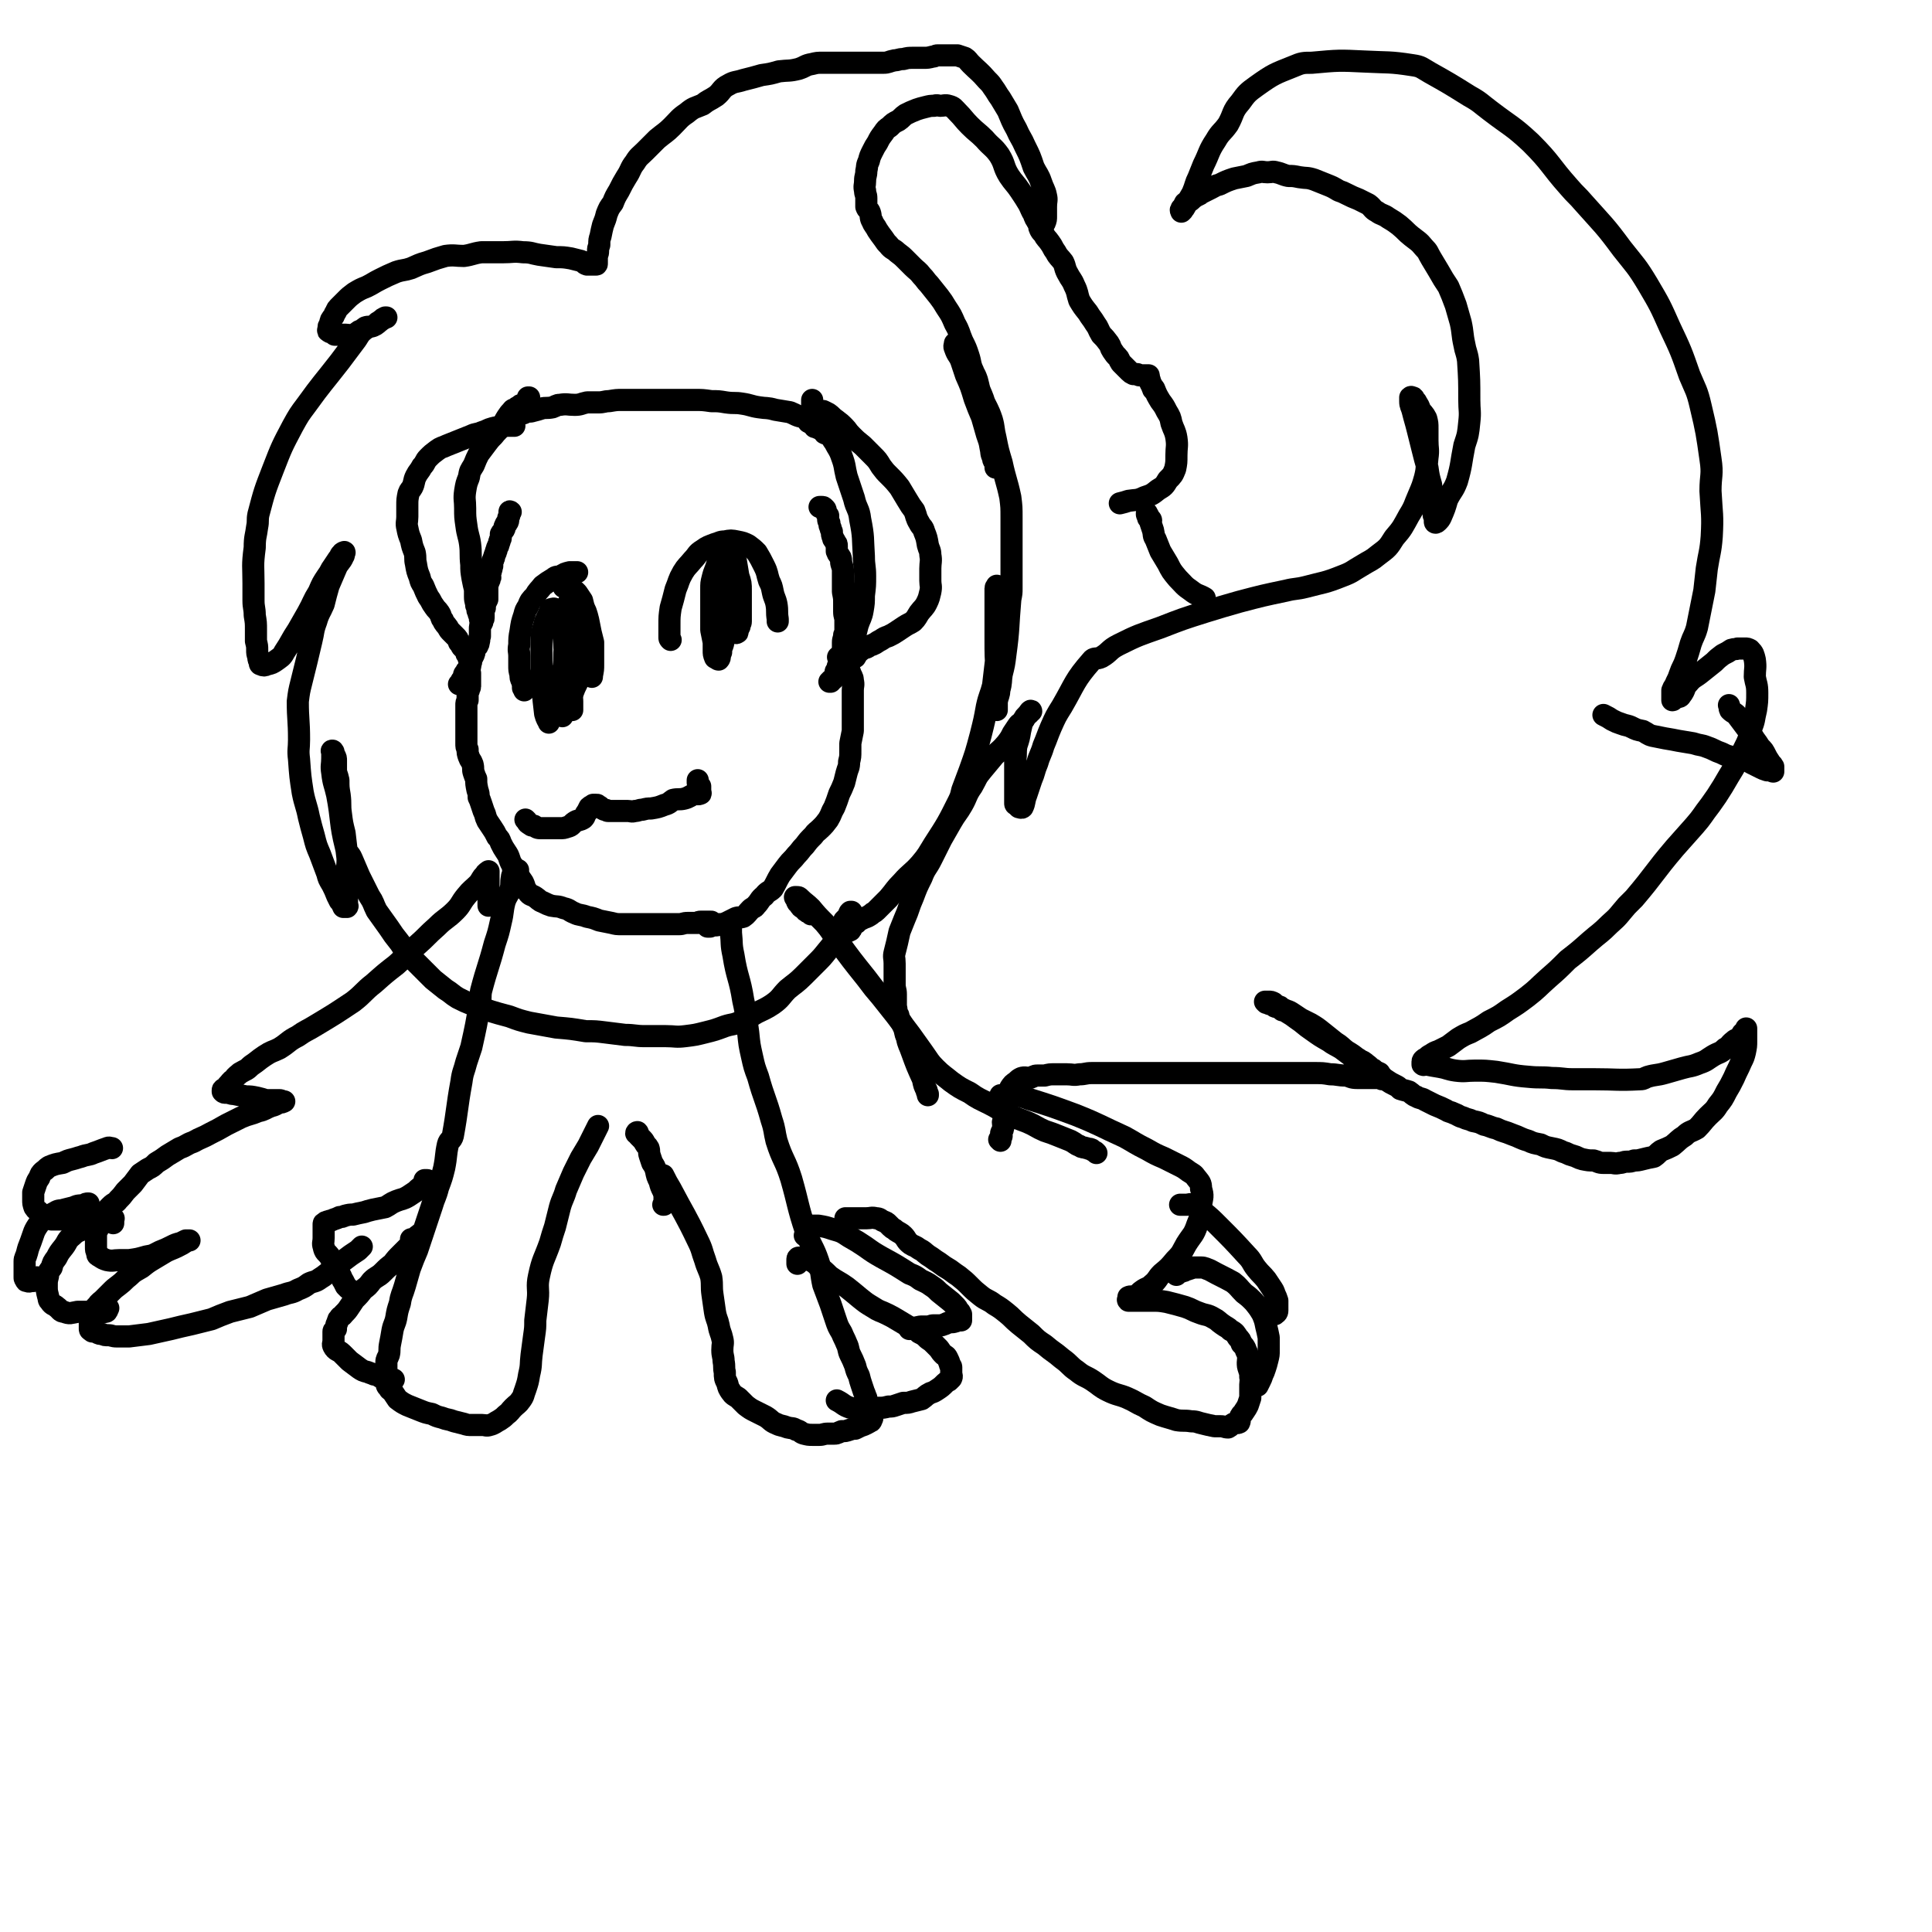 <svg viewBox='0 0 1570 1570' version='1.1' xmlns='http://www.w3.org/2000/svg' xmlns:xlink='http://www.w3.org/1999/xlink'><g fill='none' stroke='#000000' stroke-width='18' stroke-linecap='round' stroke-linejoin='round'><path d='M674,345c0,0 0,0 0,0 0,0 0,-1 -1,-1 -1,-1 0,-1 -1,-1 -2,-1 -3,-1 -5,-1 -3,0 -3,-1 -5,-1 -5,-1 -5,-1 -9,-2 -6,-1 -6,-2 -11,-4 -6,-1 -6,-1 -12,-2 -7,-2 -7,-1 -13,-2 -7,-1 -7,-2 -14,-3 -6,-1 -6,0 -13,-1 -6,-1 -6,-1 -12,-1 -7,-1 -7,-1 -14,-1 -6,0 -6,0 -13,0 -7,0 -7,0 -14,0 -6,0 -6,0 -13,0 -5,0 -5,0 -9,0 -5,0 -5,0 -9,0 -5,0 -5,0 -11,1 -4,0 -4,1 -9,1 -5,0 -5,0 -9,0 -5,1 -5,2 -10,2 -6,0 -6,-1 -12,0 -3,0 -3,1 -6,2 -5,1 -5,0 -9,1 -3,1 -3,1 -7,2 -3,1 -3,0 -6,1 -1,0 -1,1 -2,1 '/><path d='M576,753c0,0 0,0 0,0 0,0 0,0 -1,0 0,0 0,0 0,0 0,0 0,0 0,0 1,0 1,0 2,0 0,0 0,-1 1,-1 1,0 1,0 3,0 2,0 2,0 4,-1 2,0 2,0 5,-1 2,-1 2,-1 4,-2 2,-1 2,-1 4,-2 3,-1 3,0 6,-1 3,-2 3,-3 6,-6 2,-2 3,-1 4,-3 4,-4 3,-5 7,-8 3,-4 4,-3 7,-6 3,-5 3,-6 6,-11 3,-4 3,-4 6,-8 3,-4 4,-4 7,-8 4,-4 3,-4 7,-8 3,-4 3,-4 7,-8 2,-3 3,-3 6,-6 3,-3 3,-3 6,-7 3,-5 2,-5 5,-10 2,-5 2,-5 4,-11 2,-4 2,-4 4,-9 1,-4 1,-4 2,-8 1,-4 2,-4 2,-9 1,-4 1,-4 1,-9 0,-3 0,-3 0,-6 1,-5 1,-5 2,-10 0,-4 0,-4 0,-9 0,-4 0,-4 0,-8 0,-5 0,-5 0,-9 0,-3 0,-3 0,-7 0,-4 1,-4 0,-8 0,-3 -1,-3 -2,-6 -1,-3 -1,-3 -2,-5 -1,-2 0,-3 -1,-4 -2,-2 -2,-2 -4,-3 -1,-1 -1,-1 -3,-1 '/><path d='M578,749c0,0 0,0 0,0 0,0 0,0 -1,0 0,0 0,0 -1,0 -1,0 -1,0 -1,0 -2,0 -2,0 -3,0 -1,0 -1,0 -2,0 -2,0 -2,0 -3,1 -2,0 -2,0 -4,0 -2,0 -2,0 -4,0 -4,0 -4,1 -7,1 -4,0 -4,0 -7,0 -5,0 -5,0 -10,0 -5,0 -5,0 -10,0 -5,0 -5,0 -11,0 -4,0 -4,0 -9,0 -4,0 -4,0 -8,-1 -5,-1 -5,-1 -10,-2 -5,-2 -5,-2 -10,-3 -5,-2 -6,-1 -10,-3 -5,-2 -4,-3 -9,-4 -5,-2 -5,-1 -10,-2 -3,-1 -3,-1 -7,-3 -3,-1 -3,-2 -6,-4 -3,-2 -4,-1 -6,-4 -3,-3 -2,-4 -4,-8 -2,-3 -2,-3 -5,-7 -1,-3 -2,-3 -3,-6 -2,-3 -2,-3 -3,-6 -1,-3 -1,-3 -3,-6 -2,-3 -2,-3 -4,-7 -1,-3 -1,-3 -3,-5 -2,-4 -2,-4 -4,-7 -2,-3 -2,-3 -4,-6 -2,-4 -1,-4 -3,-8 -1,-3 -1,-3 -2,-6 -1,-3 -1,-3 -2,-5 0,-3 0,-3 -1,-6 -1,-5 -1,-5 -1,-9 -1,-2 -1,-2 -2,-5 -1,-3 0,-3 -1,-7 -1,-3 -2,-3 -3,-6 -1,-3 -1,-3 -1,-6 -1,-2 -1,-2 -1,-5 0,-3 0,-3 0,-6 0,-1 0,-1 0,-3 0,-2 0,-2 0,-3 0,-2 0,-2 0,-4 0,-2 0,-2 0,-4 0,-1 0,-1 0,-3 0,-2 0,-2 0,-4 0,-2 0,-2 0,-4 0,-2 0,-2 1,-4 0,-2 0,-2 0,-3 0,-3 0,-3 1,-5 0,-2 1,-2 1,-3 0,-2 0,-2 0,-3 0,-2 0,-1 0,-3 0,-1 0,-1 0,-3 0,-1 0,-1 0,-2 0,0 0,0 0,0 0,0 0,0 -1,0 '/><path d='M373,556c0,0 0,0 0,0 1,0 1,0 2,-1 0,0 0,-1 0,-1 0,-1 0,-1 0,-1 1,-1 1,0 1,-1 1,-1 0,-1 1,-2 0,-2 0,-2 1,-3 1,-2 1,-2 2,-3 1,-2 1,-2 2,-4 1,-2 1,-2 1,-4 1,-2 1,-2 2,-4 1,-2 0,-2 1,-4 1,-2 1,-2 2,-3 1,-2 1,-2 1,-3 1,-3 0,-3 1,-5 0,-2 0,-2 0,-3 0,-2 0,-2 0,-3 0,-2 0,-2 1,-4 1,-1 1,-1 1,-3 1,-1 1,-1 1,-3 0,-2 0,-2 0,-3 0,-2 0,-2 1,-4 0,-2 0,-2 0,-3 1,-2 1,-2 2,-4 0,-3 0,-3 0,-5 0,-2 0,-2 0,-4 0,-2 0,-2 1,-5 0,-1 1,-1 1,-3 1,-1 0,-1 0,-2 0,-3 1,-2 1,-5 1,-1 0,-1 1,-3 0,-1 0,-2 0,-3 0,-2 1,-1 1,-3 1,-1 0,-1 1,-3 0,-1 1,-1 1,-3 1,-1 0,-1 1,-3 0,-1 1,-1 1,-2 1,-2 0,-2 1,-3 0,-2 1,-2 1,-3 0,-2 0,-2 0,-3 1,-2 1,-1 2,-3 1,-1 1,-1 1,-3 1,-1 0,-1 1,-2 0,-1 1,0 1,-1 1,-1 1,-2 1,-3 0,0 0,0 0,-1 0,-1 1,-1 1,-3 0,0 0,0 0,-1 0,-1 0,-1 0,-1 0,-1 1,0 1,0 0,0 0,0 0,0 0,0 0,0 0,0 '/><path d='M674,554c0,0 0,0 0,0 1,0 1,0 1,0 0,0 0,-1 0,-1 1,-1 1,-1 2,-1 1,-1 1,-1 1,-1 1,-1 1,-1 1,-2 0,-1 0,-2 0,-3 0,-1 1,0 2,-2 0,-1 -1,-1 0,-3 1,-2 2,-2 3,-4 0,-2 0,-2 0,-4 0,-3 1,-3 1,-6 0,-2 0,-2 0,-5 0,-3 1,-3 1,-6 1,-2 1,-2 1,-5 0,-3 0,-3 0,-7 0,-3 -1,-3 -1,-7 0,-3 0,-3 0,-7 0,-4 0,-4 -1,-9 0,-4 0,-4 0,-8 0,-4 0,-4 0,-8 0,-3 0,-3 -1,-6 -1,-3 0,-3 -1,-6 -1,-2 -2,-2 -3,-5 0,-2 0,-2 0,-4 0,-2 0,-2 -1,-3 -1,-3 -2,-2 -2,-4 -1,-2 -1,-3 -1,-5 0,-1 -1,-1 -1,-3 -1,-2 -1,-2 -1,-4 -1,-2 -1,-2 -1,-3 0,-1 0,-1 0,-3 -1,-1 -1,-1 -2,-3 0,0 0,0 0,-1 0,-1 0,-1 -1,-2 -1,-1 -1,-1 -2,-1 -1,0 -1,0 -1,0 -1,0 -1,0 -1,0 '/><path d='M657,343c0,0 0,0 0,0 1,0 1,0 1,0 1,0 0,1 1,1 1,1 2,1 3,2 0,0 0,1 0,1 0,0 1,0 1,0 1,0 1,1 2,1 1,1 1,0 3,1 1,1 1,2 2,3 2,1 3,1 4,2 3,2 2,3 4,5 3,6 4,6 6,12 3,8 2,8 4,16 3,9 3,9 6,18 2,9 4,8 5,17 3,15 2,15 3,30 0,8 1,8 1,16 0,8 0,8 -1,16 0,6 0,6 -1,12 -1,6 -2,6 -4,12 -1,4 -1,4 -2,8 -1,4 -1,4 -3,7 -1,2 -1,2 -2,4 -1,1 0,1 -1,3 -1,0 -1,0 -2,0 0,0 0,0 0,0 '/><path d='M430,323c0,0 0,0 0,0 0,0 -1,0 -1,0 0,0 0,1 0,1 0,1 0,1 0,2 0,1 0,1 0,1 0,1 0,0 -1,0 0,0 0,0 0,0 -1,1 -1,1 -2,1 -1,1 -1,1 -2,1 -1,0 -1,0 -2,1 -2,1 -2,1 -3,2 -1,1 -2,0 -3,2 -2,2 -2,2 -4,5 -2,3 -2,4 -4,7 -3,4 -4,4 -7,8 -3,3 -3,3 -6,7 -3,4 -3,4 -6,8 -2,4 -2,4 -4,9 -3,5 -3,4 -4,10 -2,5 -2,5 -3,11 -1,7 0,7 0,14 0,7 0,7 1,14 1,8 2,8 3,15 1,8 0,8 1,17 0,5 0,5 1,11 1,5 1,5 2,9 0,3 0,3 0,6 0,4 1,4 1,7 1,2 1,2 1,4 0,1 1,1 1,3 1,1 1,1 1,2 0,1 0,2 0,2 0,1 1,0 1,0 0,0 0,0 0,0 '/><path d='M684,751c0,0 0,0 0,0 1,0 1,0 1,0 1,0 1,0 3,0 1,0 1,0 3,0 1,0 1,-1 3,-1 2,-1 2,-1 4,-2 2,-1 2,-1 4,-2 3,-1 3,-1 6,-3 2,-2 2,-1 4,-3 5,-5 5,-5 10,-10 6,-7 5,-7 11,-13 7,-8 8,-7 15,-15 6,-7 6,-8 11,-16 11,-17 11,-17 20,-35 2,-4 2,-5 3,-9 3,-8 3,-8 6,-16 5,-14 5,-14 9,-29 3,-12 3,-12 5,-23 2,-9 3,-9 5,-17 1,-8 1,-8 2,-17 1,-8 1,-8 1,-16 1,-7 0,-7 0,-15 0,-6 0,-6 0,-13 0,-4 0,-4 0,-8 0,-3 0,-3 0,-7 0,-2 0,-2 0,-4 0,0 0,0 0,-1 0,0 0,0 0,0 0,1 -1,1 -1,2 0,5 0,5 0,10 0,7 0,7 0,15 0,8 0,8 0,16 0,14 0,14 1,28 0,5 0,5 0,11 0,5 0,5 0,10 0,2 0,2 0,5 0,1 0,1 0,3 0,0 0,0 0,1 0,0 0,0 0,0 0,-4 -1,-4 0,-7 1,-5 2,-5 2,-9 2,-7 1,-7 2,-13 2,-8 2,-8 3,-16 3,-22 2,-22 4,-45 1,-5 1,-5 1,-9 0,-18 0,-18 0,-35 0,-11 0,-11 0,-22 0,-9 0,-9 -1,-17 -3,-14 -4,-14 -7,-28 -3,-10 -3,-10 -5,-20 -2,-8 -1,-8 -3,-15 -3,-9 -4,-9 -8,-18 -3,-7 -2,-7 -4,-14 -2,-6 -3,-6 -6,-11 -2,-4 -2,-4 -4,-8 -2,-3 -2,-3 -3,-6 -2,-2 -1,-3 -2,-5 -1,0 -1,1 -2,0 -1,0 -1,0 -1,0 0,2 -1,2 0,4 2,6 3,5 5,10 2,6 2,6 4,12 4,9 4,9 7,19 3,8 3,8 6,15 2,7 2,7 4,14 2,6 2,5 3,11 1,4 0,4 2,8 0,3 1,2 2,5 0,1 0,2 0,3 0,0 1,0 1,-1 0,-2 0,-2 0,-4 0,-2 0,-2 -1,-5 0,-3 0,-3 -1,-7 -1,-4 -1,-4 -2,-9 -1,-5 -1,-5 -2,-10 -1,-7 -1,-7 -3,-13 -2,-7 -2,-7 -5,-14 -2,-8 -3,-7 -5,-15 -3,-6 -2,-7 -4,-13 -2,-6 -2,-6 -5,-12 -3,-7 -2,-7 -6,-14 -3,-7 -3,-7 -7,-13 -3,-5 -3,-5 -6,-9 -4,-5 -4,-5 -8,-10 -3,-3 -3,-4 -6,-7 -3,-4 -4,-4 -7,-7 -3,-3 -3,-3 -6,-6 -3,-3 -3,-3 -7,-6 -3,-3 -4,-2 -7,-6 -2,-2 -2,-2 -4,-5 -3,-4 -3,-4 -5,-7 -2,-4 -3,-4 -4,-7 -2,-3 -1,-4 -2,-7 -1,-3 -2,-2 -3,-5 0,-4 0,-4 0,-7 0,-3 -1,-3 -1,-6 -1,-4 0,-4 0,-8 0,-4 1,-4 1,-8 1,-4 0,-4 2,-8 1,-4 1,-4 3,-8 2,-4 2,-4 4,-7 2,-4 2,-4 5,-8 2,-3 2,-3 5,-5 3,-3 3,-3 7,-5 3,-2 3,-3 6,-5 4,-2 4,-2 9,-4 3,-1 3,-1 7,-2 4,-1 4,-1 7,-1 3,-1 3,0 5,0 3,0 4,-1 7,0 4,1 4,2 7,5 5,5 5,6 10,11 6,6 6,5 12,11 6,7 7,6 12,13 5,8 3,9 8,17 4,6 5,6 9,12 4,6 4,6 7,11 2,4 2,5 4,8 1,3 1,4 4,6 1,1 1,1 2,1 2,0 3,1 3,0 1,-2 1,-3 1,-5 0,-4 0,-4 0,-8 0,-5 1,-5 0,-9 -1,-5 -2,-5 -4,-11 -2,-6 -3,-6 -6,-12 -3,-9 -3,-9 -7,-17 -3,-7 -4,-7 -7,-14 -4,-7 -4,-8 -7,-15 -3,-5 -3,-5 -6,-10 -3,-4 -3,-5 -6,-9 -2,-3 -2,-3 -5,-6 -6,-7 -7,-7 -13,-13 -3,-3 -2,-3 -5,-5 -3,-1 -3,-1 -6,-2 -3,0 -3,0 -6,0 -2,0 -2,0 -5,0 -2,0 -2,0 -5,0 -2,0 -2,1 -4,1 -4,1 -4,1 -8,1 -4,0 -4,0 -8,0 -4,0 -4,0 -8,1 -4,0 -4,1 -7,1 -5,1 -5,2 -9,2 -6,0 -6,0 -12,0 -6,0 -6,0 -12,0 -6,0 -6,0 -12,0 -6,0 -6,0 -13,0 -5,0 -5,0 -9,1 -6,1 -5,2 -11,4 -8,2 -8,1 -16,2 -7,2 -7,2 -14,3 -7,2 -7,2 -15,4 -6,2 -7,1 -12,4 -6,3 -5,5 -10,9 -6,4 -6,3 -11,7 -7,3 -7,2 -13,7 -6,4 -6,5 -12,11 -5,5 -6,5 -12,10 -5,5 -5,5 -10,10 -4,4 -5,4 -8,9 -4,5 -3,6 -7,12 -3,5 -3,5 -6,11 -3,5 -3,5 -5,10 -3,4 -3,4 -5,9 -1,4 -1,4 -3,9 -1,4 -1,4 -2,9 -1,3 -1,3 -1,7 -1,3 -1,3 -1,5 0,3 -1,3 -1,5 0,2 0,2 0,4 0,0 0,0 0,1 0,0 0,0 0,0 0,1 0,1 -1,1 0,0 -1,0 -1,0 -1,0 -1,0 -2,0 -2,0 -2,0 -4,0 -3,-1 -2,-2 -5,-3 -4,-1 -4,-1 -8,-2 -6,-1 -6,-1 -12,-1 -7,-1 -7,-1 -14,-2 -6,-1 -6,-2 -13,-2 -8,-1 -8,0 -17,0 -8,0 -8,0 -17,0 -7,1 -7,2 -14,3 -7,0 -8,-1 -15,0 -7,2 -7,2 -15,5 -7,2 -6,2 -13,5 -6,2 -6,1 -12,3 -7,3 -7,3 -13,6 -6,3 -5,3 -11,6 -5,2 -5,2 -10,5 -4,3 -4,3 -7,6 -3,3 -3,3 -6,6 -2,2 -1,2 -3,5 -1,3 -2,3 -3,5 -1,2 0,2 -1,4 -1,1 -1,1 -1,3 0,1 -1,2 0,2 1,1 1,1 2,1 2,1 2,1 3,2 2,0 2,0 4,0 2,0 3,0 5,0 3,0 3,1 6,0 3,-1 2,-1 5,-3 3,-1 2,-1 5,-3 3,-1 3,0 6,-1 2,-1 2,-1 4,-3 2,-1 2,-1 3,-2 1,-1 1,-1 3,-2 0,0 1,0 1,0 -1,0 -2,1 -4,2 -3,2 -2,2 -5,4 -4,2 -5,1 -9,4 -5,4 -4,5 -8,10 -6,8 -6,8 -12,16 -14,18 -14,17 -27,35 -6,8 -6,8 -11,17 -9,17 -9,17 -16,35 -7,18 -7,18 -12,37 -1,5 0,5 -1,10 -1,8 -2,8 -2,17 -2,15 -1,15 -1,29 0,7 0,7 0,14 0,6 1,6 1,12 1,6 1,6 1,12 0,4 0,4 0,9 1,4 1,4 1,7 0,3 0,3 1,6 0,2 0,2 1,3 0,2 0,3 1,3 2,1 3,1 5,0 4,-1 4,-1 7,-3 4,-3 5,-3 7,-7 6,-9 5,-9 11,-18 4,-7 4,-7 8,-14 5,-9 4,-9 9,-17 3,-7 3,-7 7,-13 3,-4 2,-4 5,-8 2,-3 2,-3 4,-6 2,-2 1,-3 3,-4 0,-1 1,-1 1,-1 0,0 0,0 1,0 0,-1 -1,0 -1,0 0,1 1,2 0,3 -2,5 -4,5 -6,10 -3,7 -3,7 -6,14 -2,7 -2,7 -4,15 -3,7 -4,7 -6,14 -3,8 -2,8 -4,16 -4,17 -4,17 -8,33 -2,8 -2,8 -3,16 0,15 1,15 1,31 0,8 -1,8 0,16 1,14 1,14 3,27 2,10 3,10 5,20 2,8 2,8 4,15 2,8 2,8 5,15 3,8 3,8 6,16 1,4 1,4 4,9 2,4 2,4 4,9 1,2 1,2 2,4 2,2 2,3 3,5 1,0 1,0 2,0 0,0 1,0 1,0 1,-1 0,-1 0,-3 0,-6 0,-6 0,-11 0,-7 0,-7 0,-14 0,-8 1,-8 0,-15 -1,-8 -1,-8 -2,-17 -2,-8 -2,-8 -3,-16 -1,-7 0,-7 -1,-15 -1,-6 -1,-6 -1,-12 -1,-5 -2,-5 -2,-9 0,-3 0,-3 0,-7 0,-2 0,-2 -1,-4 -1,-1 -1,-1 -1,-3 -1,0 0,-1 -1,-1 0,0 0,0 0,0 -1,0 0,1 0,1 0,3 0,3 0,5 0,6 -1,6 0,12 1,9 2,9 4,18 4,21 2,22 7,42 1,6 3,5 5,10 3,7 3,7 6,14 4,8 4,8 8,16 4,6 3,6 6,12 5,7 5,7 10,14 4,6 4,6 8,11 4,5 3,6 8,11 5,5 5,5 10,10 5,5 5,5 10,10 5,4 5,4 10,8 5,3 5,4 10,7 6,3 6,3 11,5 16,6 16,6 31,10 8,3 8,3 16,5 11,2 11,2 22,4 12,1 12,1 24,3 8,0 8,0 16,1 8,1 8,1 16,2 8,0 8,1 16,1 8,0 8,0 17,0 8,0 8,1 16,0 8,-1 8,-1 16,-3 8,-2 8,-2 16,-5 6,-2 7,-1 13,-4 7,-3 6,-3 13,-7 6,-3 7,-3 13,-7 7,-5 6,-6 12,-12 6,-5 7,-5 13,-11 5,-5 5,-5 10,-10 5,-5 5,-5 9,-10 4,-5 4,-5 8,-9 2,-4 2,-4 4,-7 3,-3 3,-3 5,-6 1,-2 0,-3 1,-5 1,-2 1,-2 2,-3 0,-1 0,-1 0,-1 0,-1 0,-1 0,-1 0,0 0,0 0,0 0,0 -1,0 -1,0 -1,1 -1,1 -1,3 -2,2 -2,2 -4,4 -1,2 -1,2 -2,3 -2,2 -2,2 -3,4 0,2 -1,2 -1,3 0,1 0,1 0,2 0,1 0,1 0,1 1,0 1,0 3,0 2,-1 2,-1 3,-3 3,-1 3,-1 5,-2 1,-1 1,-2 1,-3 1,-1 1,-1 2,-2 1,-1 1,-1 2,-1 0,-1 -1,-1 -1,-1 '/><path d='M841,170c0,0 0,0 0,0 0,1 0,1 0,3 1,2 1,2 2,4 0,1 0,1 0,3 0,1 1,1 1,2 1,2 0,2 1,4 1,2 1,2 3,4 2,4 3,4 5,7 3,4 2,4 5,8 2,4 3,4 6,8 2,4 1,5 4,10 2,4 3,4 5,9 3,6 2,6 4,12 3,5 3,5 7,10 3,5 3,4 6,9 3,4 2,4 5,9 3,3 3,3 6,7 2,3 1,3 3,6 2,3 2,3 4,5 2,2 1,2 3,5 2,2 2,2 4,4 1,1 1,1 3,3 1,1 1,1 3,2 1,0 1,0 3,0 1,0 1,1 2,1 1,0 1,0 2,0 2,0 2,0 3,0 1,0 1,0 1,0 1,0 1,0 1,0 1,0 0,0 0,0 '/><path d='M938,317c0,0 0,0 0,0 0,0 -1,0 -1,-1 -1,-2 -1,-3 -2,-5 -1,-1 0,-1 -1,-3 0,0 0,0 -1,-1 0,0 0,0 0,0 0,0 0,0 0,0 0,0 0,0 0,0 2,5 2,5 5,9 2,5 2,5 5,10 3,4 3,4 5,8 3,5 3,5 4,10 2,6 3,6 4,12 1,7 0,7 0,14 0,6 0,6 -1,11 -2,5 -2,5 -6,9 -3,5 -3,5 -8,8 -5,4 -5,4 -11,6 -6,3 -7,2 -13,3 -3,1 -3,1 -7,2 '/><path d='M932,417c0,0 0,0 0,0 0,1 0,1 0,1 0,1 1,0 1,1 0,1 0,1 0,2 1,0 1,0 2,1 1,1 0,2 0,3 1,3 1,3 2,6 1,4 0,4 2,7 2,5 2,5 4,10 3,5 3,5 6,10 3,6 3,6 8,12 5,5 5,6 11,10 5,4 6,3 11,6 '/><path d='M660,325c0,0 0,0 0,0 0,2 0,2 0,4 0,1 0,1 0,2 0,0 0,1 1,1 1,0 1,0 1,0 2,0 2,1 3,1 2,1 2,1 4,1 2,1 2,1 4,2 3,2 3,3 6,5 4,3 4,3 7,6 3,3 2,3 6,7 4,4 4,4 9,8 4,4 4,4 8,8 4,4 4,4 7,9 3,4 3,4 6,7 5,5 5,5 9,10 3,5 3,5 6,10 3,5 3,5 6,9 2,5 1,5 4,10 2,4 3,3 4,7 2,5 2,5 3,11 1,4 2,4 2,8 1,5 0,6 0,11 0,5 0,5 0,10 0,4 1,4 0,9 -1,4 -1,5 -3,9 -2,4 -3,4 -6,8 -2,3 -2,4 -5,7 -3,2 -4,2 -7,4 -3,2 -3,2 -6,4 -3,2 -3,2 -7,4 -3,1 -3,1 -6,3 -2,1 -2,1 -5,3 -2,1 -2,1 -5,2 -2,2 -2,1 -4,2 -2,1 -2,1 -3,2 -3,2 -2,2 -4,5 '/><path d='M418,346c0,0 0,0 0,0 -1,0 -1,0 -1,0 -1,0 -1,0 -1,0 -1,0 -1,0 -1,0 -1,0 -1,0 -1,0 -1,0 -1,0 -1,0 -3,0 -3,0 -6,1 -3,0 -3,0 -7,1 -4,1 -4,2 -8,3 -4,2 -5,1 -9,3 -5,2 -5,2 -10,4 -5,2 -5,2 -10,4 -4,2 -4,1 -8,4 -4,3 -4,3 -7,6 -3,3 -2,4 -5,7 -2,4 -3,4 -5,8 -2,4 -1,5 -3,9 -1,2 -2,2 -3,5 -1,5 -1,5 -1,10 0,4 0,4 0,9 0,4 -1,5 0,9 1,5 1,5 3,10 1,5 1,5 3,10 1,5 0,5 1,9 1,6 1,6 3,11 1,4 1,4 3,7 2,5 2,5 4,9 3,4 2,4 5,8 2,3 2,2 4,5 2,3 1,4 3,6 1,3 2,3 4,6 1,2 1,2 3,4 2,2 2,2 3,3 2,2 2,2 3,5 1,1 1,1 2,3 1,2 2,1 3,3 1,1 0,1 1,3 0,1 1,0 1,1 1,2 0,2 1,3 0,1 1,1 1,2 0,1 0,1 0,1 0,2 0,2 0,4 '/><path d='M567,634c0,0 0,0 0,0 0,1 0,1 0,2 1,2 1,2 2,3 0,2 0,2 0,4 0,0 0,0 0,1 0,0 1,1 0,1 -2,1 -2,0 -4,0 -5,2 -5,3 -9,4 -4,1 -5,0 -9,1 -3,2 -3,3 -7,4 -5,2 -5,2 -11,3 -3,0 -3,0 -7,1 -3,0 -3,1 -6,1 -3,1 -3,0 -6,0 -3,0 -3,0 -5,0 -2,0 -2,0 -4,0 -2,0 -2,0 -4,0 -1,0 -1,0 -3,0 -1,0 -1,-1 -2,-1 -1,0 -1,0 -1,0 -2,-1 -2,-1 -3,-2 0,0 0,0 0,0 -1,-1 -1,-1 -2,-1 0,0 0,-1 -1,-1 0,0 -1,0 -1,0 0,0 0,0 -1,0 0,0 -1,0 -1,0 -1,1 -2,1 -3,2 -1,2 -1,2 -2,4 -2,2 -1,3 -3,5 -3,2 -4,1 -7,3 -3,2 -2,3 -6,4 -3,1 -3,1 -6,1 -4,0 -4,0 -7,0 -3,0 -3,0 -5,0 -2,0 -2,0 -4,0 -3,0 -3,-1 -5,-2 -2,0 -2,0 -3,-1 -2,-1 -2,-1 -3,-3 0,0 0,0 -1,-1 '/><path d='M545,520c0,0 0,0 0,0 -1,-1 -1,-1 -1,-2 0,-2 0,-2 0,-3 0,-4 0,-4 0,-7 0,-7 0,-7 1,-14 2,-7 2,-7 4,-15 3,-7 2,-7 6,-14 3,-5 4,-5 8,-10 4,-4 3,-5 8,-8 4,-3 5,-3 10,-5 4,-1 4,-2 8,-2 5,-1 5,-1 10,0 5,1 5,1 9,3 4,3 4,3 7,6 3,5 3,5 6,11 3,6 2,6 4,12 2,4 2,4 3,9 1,5 2,5 3,10 1,6 0,6 1,12 0,1 0,1 0,2 '/><path d='M469,465c0,0 0,0 0,0 0,0 0,0 -1,0 -1,0 -1,0 -1,0 -2,0 -2,0 -4,0 -4,1 -4,1 -7,3 -3,1 -4,0 -6,2 -5,3 -5,3 -9,6 -3,4 -4,4 -6,8 -4,4 -4,4 -6,9 -2,3 -2,3 -3,7 -2,6 -2,6 -3,13 -1,5 -1,6 -1,11 -1,5 0,5 0,9 0,4 0,4 0,8 0,3 0,4 1,7 0,3 0,3 1,5 1,3 1,3 1,6 1,1 1,1 1,2 '/><path d='M458,477c0,0 0,0 0,0 1,0 1,0 1,0 2,1 2,1 3,2 1,0 0,1 1,1 1,0 1,0 2,0 0,0 0,0 1,0 0,0 0,0 0,0 1,0 1,0 2,1 1,1 1,1 1,1 2,3 2,3 4,6 1,4 1,5 3,9 1,3 1,3 2,7 1,5 1,5 2,10 1,4 1,4 2,8 0,5 0,5 0,10 0,4 0,4 0,8 0,4 0,4 -1,9 0,1 0,1 0,1 '/><path d='M471,500c0,0 0,0 0,0 1,0 1,0 1,0 0,0 0,0 0,0 1,0 1,0 1,0 0,0 0,0 0,0 0,0 0,0 0,0 0,1 0,1 0,2 0,0 0,0 0,1 0,3 0,3 0,5 0,4 0,4 0,7 0,4 0,4 0,9 0,6 0,6 -1,13 0,7 0,7 -1,13 -2,5 -2,5 -4,9 -2,5 -2,5 -3,9 -2,4 -2,4 -4,8 -1,3 -2,3 -3,6 '/><path d='M462,490c0,0 0,0 0,0 0,1 0,1 0,2 0,0 -1,0 -1,1 0,0 0,0 0,0 0,4 0,4 0,8 0,4 0,4 0,8 -1,8 -1,8 -2,17 -1,8 0,8 -1,16 -2,7 -2,7 -4,15 -1,6 0,6 -1,12 -1,3 -2,3 -4,7 -1,3 0,3 -1,6 -1,1 -1,1 -2,2 0,2 0,4 0,3 -1,-2 -2,-3 -3,-7 -2,-17 -2,-18 -3,-35 0,-6 0,-6 0,-12 0,-5 0,-5 0,-11 0,-5 0,-5 1,-10 1,-3 1,-3 2,-7 1,-2 1,-2 2,-4 1,-2 1,-3 2,-4 0,-1 0,-2 1,-2 1,0 2,-1 3,0 2,4 1,5 3,9 2,7 3,7 4,14 1,8 0,8 2,17 1,7 1,7 2,15 1,6 1,6 2,11 0,5 1,5 1,9 0,3 0,3 0,6 0,1 0,1 0,1 '/><path d='M589,456c0,0 0,0 0,0 1,0 1,0 1,0 1,0 1,0 1,0 0,0 0,0 0,0 0,1 1,1 1,2 0,2 0,2 0,5 0,5 0,5 0,10 0,6 0,6 0,11 0,7 1,7 0,14 -1,5 -1,5 -2,10 -1,5 -1,5 -2,10 0,4 0,4 -1,7 -1,2 -1,2 -1,5 -1,1 -1,1 -1,3 0,1 0,2 -1,3 -1,0 -1,-1 -2,-1 -1,-1 -1,0 -1,-1 -1,-2 -1,-3 -1,-5 0,-3 0,-3 0,-7 -1,-5 -1,-5 -2,-10 0,-4 0,-5 0,-9 0,-7 0,-7 0,-13 0,-6 0,-6 0,-11 0,-5 0,-5 1,-9 1,-4 1,-4 3,-9 1,-3 1,-3 2,-7 1,-3 1,-3 3,-5 0,-1 0,-1 1,-2 1,-1 0,-2 2,-3 0,0 1,0 2,1 1,1 2,0 3,1 2,5 1,5 3,10 1,6 1,6 2,12 2,6 2,6 2,12 0,6 0,6 0,11 0,4 0,4 0,7 0,4 0,4 0,7 0,2 -1,2 -1,4 -1,2 -1,2 -2,4 0,0 1,1 0,1 -1,1 -1,0 -3,0 0,0 -1,0 -1,0 -1,-1 -1,-1 -2,-2 -1,-2 -1,-2 -1,-4 -1,-4 -1,-4 -1,-7 -1,-3 -1,-3 -1,-5 0,-2 0,-2 -1,-4 -1,-2 -1,-1 -3,-3 -1,-1 -1,-1 -2,-2 '/><path d='M593,750c0,0 0,0 0,0 1,1 1,0 1,1 0,3 0,3 0,7 1,9 0,9 2,18 3,19 5,18 8,37 3,13 2,13 4,26 1,10 1,10 3,19 2,9 2,9 5,17 5,18 6,17 11,35 3,9 2,9 4,17 5,16 7,15 12,31 6,21 5,22 12,43 4,12 6,12 10,24 3,9 2,10 4,19 3,8 3,8 6,16 2,6 2,6 4,12 2,6 2,6 5,11 2,5 2,4 4,9 2,4 1,5 3,9 2,4 2,4 4,9 1,4 1,4 3,8 1,4 1,4 2,7 1,3 1,3 2,6 1,2 1,3 2,5 0,2 0,2 1,4 1,2 1,2 2,3 1,2 1,2 1,3 0,1 0,1 0,1 0,2 1,2 1,3 0,1 0,1 0,1 0,1 0,2 -1,3 0,1 0,1 -1,1 -1,1 -1,1 -3,2 -2,1 -2,1 -5,2 -2,1 -2,1 -4,2 -2,0 -2,0 -5,1 -3,1 -3,1 -6,1 -3,1 -3,2 -6,2 -3,0 -3,0 -5,0 -4,0 -4,1 -7,1 -3,0 -3,0 -6,0 -3,0 -3,0 -7,-1 -3,-1 -2,-2 -6,-3 -3,-2 -3,-1 -7,-2 -5,-2 -5,-1 -9,-3 -5,-2 -4,-3 -9,-6 -4,-2 -4,-2 -8,-4 -4,-2 -4,-2 -8,-5 -3,-3 -3,-3 -6,-6 -3,-2 -4,-2 -6,-5 -2,-3 -2,-3 -3,-7 -2,-4 -2,-4 -2,-9 -1,-4 0,-4 -1,-9 0,-4 -1,-4 -1,-9 0,-5 1,-5 0,-9 -1,-5 -2,-5 -3,-11 -1,-5 -2,-5 -3,-11 -1,-7 -1,-7 -2,-14 -1,-7 0,-7 -1,-14 -2,-7 -3,-7 -5,-14 -3,-8 -2,-8 -6,-16 -10,-21 -11,-21 -22,-42 -3,-5 -3,-5 -6,-11 '/><path d='M421,707c0,0 0,0 0,0 -1,0 -1,0 -3,0 0,0 0,0 0,0 0,0 0,0 0,0 0,0 0,0 -1,0 0,0 0,0 0,0 0,1 0,1 0,1 0,3 -1,3 -1,5 -1,5 0,5 -1,9 -2,6 -3,5 -5,11 -2,8 -1,8 -3,16 -2,9 -2,9 -5,18 -5,19 -6,19 -11,38 -1,5 0,5 -1,10 -3,18 -3,18 -7,36 -2,6 -2,6 -4,12 -2,8 -3,8 -4,16 -4,22 -3,22 -7,44 -1,4 -3,3 -4,7 -2,9 -1,9 -3,19 -2,8 -2,8 -5,16 -2,8 -3,8 -5,15 -3,9 -3,9 -6,18 -3,9 -3,9 -6,18 -3,7 -3,7 -6,15 -2,7 -2,7 -4,14 -2,7 -3,7 -4,14 -2,6 -2,6 -3,12 -1,5 -2,5 -3,10 -1,6 -1,6 -2,11 -1,5 0,5 -1,9 -1,3 -2,3 -2,6 0,4 0,4 0,7 0,2 0,2 0,5 0,2 0,2 0,4 0,2 0,3 2,5 1,2 1,1 3,3 2,3 2,3 4,6 4,3 4,3 8,5 5,2 5,2 10,4 5,2 5,2 10,3 4,2 4,2 8,3 5,2 5,1 10,3 4,1 4,1 8,2 3,1 3,1 7,1 4,0 4,0 8,0 3,0 3,1 6,0 4,-1 4,-2 8,-4 3,-2 3,-2 5,-4 4,-3 3,-3 6,-6 3,-3 4,-3 6,-6 3,-4 2,-4 4,-9 2,-6 2,-6 3,-12 2,-8 1,-8 2,-16 1,-8 1,-7 2,-15 1,-7 1,-7 1,-13 1,-9 1,-9 2,-17 1,-9 -1,-10 1,-19 3,-14 4,-13 9,-27 2,-7 2,-7 4,-13 2,-8 2,-8 4,-16 2,-7 3,-7 5,-14 3,-7 3,-7 6,-14 3,-6 3,-6 6,-12 3,-5 3,-5 6,-10 2,-4 2,-4 4,-8 2,-4 2,-4 4,-8 '/><path d='M539,979c0,0 0,0 0,0 1,0 1,0 1,-1 0,0 0,0 0,-1 0,-2 0,-2 0,-4 0,-2 0,-2 -1,-5 -2,-4 -2,-4 -3,-8 -2,-4 -2,-4 -3,-9 -1,-3 -1,-3 -3,-6 -1,-3 -1,-3 -2,-6 -1,-3 0,-3 -1,-6 -1,-2 -2,-2 -3,-4 -1,-2 -1,-2 -3,-4 -1,-1 -1,-1 -2,-2 -1,-1 0,-2 -1,-3 -1,0 -1,1 -1,1 '/><path d='M334,1007c0,0 0,0 0,0 0,0 0,0 1,0 1,0 1,0 1,0 2,-1 2,-1 3,-2 1,0 0,-1 1,-1 1,0 1,0 1,-1 0,0 0,0 0,0 1,0 1,0 1,0 0,0 1,0 1,0 -2,0 -2,0 -3,1 -1,0 -1,1 -1,2 -3,2 -3,2 -5,4 -1,2 -1,2 -2,3 -3,3 -3,3 -6,6 -4,4 -4,4 -7,8 -4,3 -4,3 -8,7 -4,4 -5,3 -9,7 -3,4 -3,4 -7,7 -3,4 -3,4 -7,8 -2,3 -2,3 -4,6 -2,3 -2,3 -5,6 -1,2 -2,1 -3,3 -2,2 -1,2 -2,4 -1,2 -1,3 -1,5 -1,1 -2,1 -2,2 0,2 0,2 0,4 0,2 0,2 0,4 0,2 -1,2 0,4 2,4 4,3 7,6 3,3 3,3 6,6 4,3 4,3 8,6 3,2 3,2 7,3 2,1 3,1 5,2 3,0 3,1 5,2 2,1 2,0 4,0 2,1 2,1 4,2 1,0 2,0 3,0 0,0 -1,0 -1,0 '/><path d='M345,959c0,0 0,0 0,0 1,0 1,0 2,0 1,0 1,1 2,1 1,0 1,0 2,0 0,0 -1,0 -1,0 -1,1 -1,1 -2,2 -1,1 -1,1 -3,1 -4,2 -4,2 -7,5 -3,2 -3,2 -6,4 -5,3 -5,2 -10,4 -5,2 -5,3 -9,5 -5,1 -5,1 -10,2 -4,1 -4,1 -7,2 -5,1 -5,1 -9,2 -3,0 -3,0 -7,1 -2,1 -2,1 -4,1 -2,1 -2,1 -5,2 -1,0 -1,1 -3,1 -1,1 -1,0 -3,1 -1,0 0,1 -1,1 -1,0 -1,0 -1,1 0,0 0,0 0,1 0,1 0,1 0,2 0,4 0,4 0,8 0,4 -1,4 0,7 1,5 2,4 5,8 2,4 2,4 4,8 1,2 1,3 3,5 1,2 1,2 2,3 1,2 1,3 2,4 1,2 1,2 2,4 1,1 1,1 2,2 '/><path d='M648,1027c0,0 0,0 0,0 0,-1 0,-1 0,-2 0,-1 0,-1 0,-1 0,-1 0,-2 1,-2 1,0 1,0 1,0 1,0 1,0 2,0 1,0 1,0 1,0 3,1 3,0 5,2 4,2 4,2 7,5 5,4 5,4 9,8 7,5 7,4 14,9 5,4 5,4 11,9 5,4 5,4 10,7 6,4 6,3 12,6 4,2 4,2 9,5 5,3 5,3 10,6 3,2 4,1 7,4 4,2 4,2 7,5 3,2 3,2 5,4 2,2 2,2 4,4 2,3 2,3 4,5 2,1 2,1 3,3 1,2 1,2 2,5 0,1 1,1 1,2 0,1 0,1 0,3 0,1 0,1 0,2 0,2 1,2 0,4 -1,1 -1,1 -2,2 -2,1 -2,1 -3,2 -3,3 -3,3 -6,5 -3,2 -3,2 -6,3 -4,2 -4,3 -7,5 -4,1 -4,1 -8,2 -3,1 -3,1 -7,1 -3,1 -3,1 -6,2 -3,1 -3,1 -6,1 -4,1 -4,1 -8,1 -3,0 -3,0 -6,0 -3,0 -3,0 -6,0 -5,0 -6,1 -11,0 -6,-2 -5,-3 -11,-6 '/><path d='M654,1004c0,0 0,0 0,0 1,-1 1,-1 2,-2 1,-2 0,-2 1,-3 1,-1 1,-1 2,-2 0,0 0,-1 1,-1 1,0 1,0 2,0 2,0 2,0 3,0 6,1 6,1 12,3 7,2 7,2 13,6 7,4 7,4 13,8 7,5 7,5 14,9 11,6 11,6 22,13 5,2 5,2 9,5 4,2 5,2 9,5 3,2 3,2 6,5 5,4 5,4 10,8 2,2 2,2 4,4 1,1 1,2 2,3 1,1 1,1 2,3 0,1 0,1 0,2 0,1 0,1 0,2 0,0 0,1 0,1 -1,0 -1,0 -2,0 -2,0 -2,1 -3,1 -3,1 -3,0 -6,1 -2,1 -2,1 -5,2 -3,0 -3,0 -6,0 -3,0 -3,1 -5,1 -3,0 -3,0 -6,0 -5,1 -5,1 -9,2 '/><path d='M659,743c0,0 0,0 0,0 0,0 0,-1 -1,-1 -1,-1 -1,0 -2,-1 -2,-1 -2,-2 -3,-3 -1,-1 -1,0 -2,-1 -1,-1 -1,-2 -2,-3 0,-1 -1,0 -1,-1 -1,-1 0,-2 -1,-3 0,-1 -1,0 -1,-1 0,0 0,0 0,0 1,0 1,0 1,0 2,0 2,0 3,1 4,4 5,4 9,8 5,6 5,6 11,12 6,7 5,7 11,15 11,15 11,15 23,30 6,8 6,8 12,15 12,15 12,15 24,31 5,7 5,7 10,14 5,7 5,8 10,13 6,6 7,6 13,11 7,5 7,5 15,9 7,5 8,5 16,9 8,4 8,5 16,9 7,3 7,3 15,6 7,3 7,4 14,7 6,2 6,2 11,4 5,2 5,2 10,4 4,2 4,3 7,4 3,2 3,1 6,2 2,1 2,0 4,1 1,1 1,1 3,2 1,1 1,1 1,1 0,0 0,0 0,0 '/><path d='M813,890c0,0 0,0 0,0 1,0 1,0 2,0 2,0 2,0 4,0 3,0 3,0 6,0 5,1 6,1 11,3 19,6 19,6 38,13 20,8 20,9 40,18 9,5 8,5 18,10 7,4 7,4 14,7 6,3 6,3 12,6 4,2 4,2 8,5 3,2 4,2 6,5 3,4 4,4 4,9 2,6 1,7 0,13 0,8 0,9 -3,16 -3,9 -4,8 -9,16 -4,7 -3,7 -9,13 -5,6 -5,6 -11,11 -4,4 -3,5 -8,9 -3,3 -4,2 -8,5 -3,2 -2,3 -5,4 -3,1 -4,0 -6,1 0,1 0,1 0,2 0,0 -1,0 0,1 0,0 1,0 2,0 1,0 1,0 3,0 1,0 1,0 2,0 2,0 2,0 4,0 4,0 4,0 8,0 6,0 6,0 12,1 8,2 8,2 15,4 6,2 6,3 12,5 5,2 6,1 11,4 4,2 4,3 7,5 4,3 4,2 7,5 4,2 4,3 6,6 2,2 2,2 3,5 2,2 2,2 3,4 1,3 1,2 2,5 1,3 0,3 0,6 0,3 0,3 1,6 1,3 1,3 1,6 1,3 0,3 0,6 0,3 0,3 0,7 0,2 0,2 0,4 -1,3 -1,3 -2,6 -1,2 -1,2 -3,5 -1,2 -2,2 -3,4 -1,2 0,3 -1,5 -2,1 -3,0 -5,1 -2,1 -2,2 -4,3 -3,0 -3,-1 -6,-1 -3,0 -3,0 -5,0 -5,-1 -5,-1 -9,-2 -5,-1 -5,-2 -10,-2 -6,-1 -6,0 -12,-1 -6,-2 -7,-2 -13,-4 -7,-3 -7,-3 -13,-7 -7,-3 -7,-4 -14,-7 -7,-3 -8,-2 -16,-6 -6,-3 -6,-4 -12,-8 -6,-4 -7,-3 -13,-8 -6,-4 -5,-5 -12,-10 -7,-6 -7,-5 -14,-11 -6,-4 -6,-4 -11,-9 -5,-4 -5,-4 -10,-8 -6,-5 -5,-5 -10,-9 -5,-4 -5,-4 -10,-7 -5,-4 -6,-3 -11,-7 -5,-4 -5,-4 -9,-8 -4,-4 -4,-4 -9,-8 -3,-2 -3,-2 -7,-5 -5,-3 -5,-3 -9,-6 -5,-3 -4,-3 -9,-6 -4,-3 -3,-3 -7,-5 -4,-3 -4,-2 -7,-4 -4,-3 -3,-4 -6,-7 -2,-2 -3,-2 -6,-4 -2,-2 -2,-1 -4,-3 -1,-1 -1,-1 -3,-3 -1,-1 -2,-1 -4,-2 -2,-1 -2,-2 -5,-2 -4,-1 -4,0 -8,0 -4,0 -4,0 -9,0 -4,0 -4,0 -8,0 '/><path d='M956,1036c0,0 0,0 0,0 1,-1 1,-2 2,-2 1,-1 2,0 3,-1 2,0 2,-1 3,-1 3,-1 3,-1 6,-2 3,0 3,0 6,0 3,0 4,1 7,2 9,5 10,5 19,10 5,4 4,4 9,9 4,3 4,3 8,7 4,5 4,5 7,10 2,5 2,5 3,10 1,4 1,4 2,9 0,5 0,5 0,10 0,4 0,4 -1,8 -1,4 -1,4 -2,7 -1,3 -1,3 -2,5 -1,3 -1,3 -2,5 -1,2 -1,2 -2,4 '/><path d='M959,979c0,0 0,0 0,0 1,0 1,0 1,0 1,0 1,0 1,0 2,0 2,0 4,0 1,0 2,-1 3,0 5,2 5,2 10,6 6,5 6,5 12,11 12,12 12,12 23,24 5,5 4,6 8,11 4,5 4,4 8,9 2,3 2,3 4,6 2,3 2,3 3,6 1,2 1,2 2,5 0,2 0,2 0,4 0,2 0,2 0,4 0,2 -1,2 -2,3 -1,0 -1,0 -3,0 -2,0 -2,1 -4,1 0,0 0,0 -1,0 '/><path d='M397,736c0,0 0,0 0,0 0,-1 0,-1 0,-3 0,-3 0,-3 0,-5 0,-3 0,-3 0,-5 0,-3 0,-3 0,-6 0,-2 0,-2 0,-3 0,-2 0,-2 0,-3 0,-1 0,-1 0,-2 0,0 0,0 0,0 0,-1 0,-1 0,-1 0,0 0,0 0,0 -1,1 -2,1 -3,3 -3,3 -2,3 -5,7 -5,5 -6,5 -10,10 -5,6 -4,7 -9,12 -7,7 -8,6 -15,13 -8,7 -8,8 -16,15 -9,8 -8,8 -17,16 -9,7 -9,7 -18,15 -9,7 -8,8 -17,15 -15,10 -15,10 -30,19 -8,5 -8,4 -15,9 -8,4 -7,5 -15,10 -6,3 -6,2 -12,6 -6,4 -5,4 -11,8 -4,4 -4,3 -9,6 -2,2 -3,2 -5,5 -3,2 -2,2 -5,5 -1,2 -1,1 -3,3 0,0 -1,0 -1,1 0,1 0,1 0,1 1,1 1,1 3,1 3,0 3,1 6,1 5,1 5,1 10,2 4,0 4,0 9,1 4,1 4,1 7,2 4,0 4,0 7,0 2,0 2,0 4,0 2,0 2,1 3,1 1,0 1,0 1,0 0,0 0,0 0,0 -2,1 -2,1 -4,1 -4,2 -3,2 -7,3 -5,2 -5,3 -10,4 -7,3 -7,2 -14,5 -6,3 -6,3 -12,6 -7,4 -7,4 -13,7 -7,4 -7,3 -14,7 -6,2 -5,3 -11,5 -5,3 -5,3 -10,6 -4,3 -4,3 -9,6 -3,3 -3,3 -7,5 -3,2 -3,2 -6,4 -3,4 -3,4 -6,8 -3,3 -3,3 -6,6 -3,4 -3,4 -6,7 -2,3 -3,2 -6,5 -3,3 -3,3 -6,7 -2,4 -1,4 -3,8 -1,4 -2,4 -3,7 0,3 0,4 0,7 0,2 0,2 0,4 0,3 0,3 1,5 0,2 0,2 2,3 3,2 3,2 6,3 5,1 5,0 10,0 4,0 4,0 8,0 7,-1 7,-1 14,-3 6,-1 5,-1 11,-4 5,-2 5,-2 9,-4 4,-2 4,-2 8,-3 2,-1 2,-1 4,-2 1,0 1,0 3,0 0,0 0,0 0,0 -1,0 -1,0 -3,1 -3,2 -3,2 -7,4 -4,2 -5,2 -9,4 -5,3 -5,3 -10,6 -5,3 -5,3 -10,7 -5,3 -6,3 -10,7 -4,3 -4,4 -8,7 -4,3 -4,3 -7,6 -3,3 -3,3 -6,6 -2,2 -3,2 -5,5 -2,2 -2,2 -3,4 -1,2 0,2 -1,4 0,1 -1,1 -1,3 -1,1 -1,1 -1,2 0,1 0,1 0,2 0,1 0,1 0,3 0,0 0,0 0,1 0,1 1,1 2,2 2,0 2,0 4,1 2,1 2,1 4,1 2,1 2,1 5,1 3,0 3,1 7,1 5,0 5,0 10,0 8,-1 8,-1 16,-2 9,-2 9,-2 18,-4 8,-2 8,-2 17,-4 8,-2 8,-2 16,-4 7,-3 7,-3 15,-6 8,-2 8,-2 16,-4 7,-3 7,-3 14,-6 7,-2 7,-2 14,-4 5,-2 6,-1 11,-4 5,-2 5,-2 9,-5 4,-2 5,-1 9,-4 5,-3 5,-4 10,-7 3,-3 3,-3 7,-6 4,-3 4,-3 8,-6 3,-2 3,-2 6,-4 1,-1 1,-1 3,-3 0,0 0,0 0,0 '/><path d='M92,994c0,0 0,0 0,0 0,0 0,0 0,-1 0,-1 0,-1 0,-2 0,-1 1,-1 0,-1 -2,-1 -3,-1 -5,-1 -4,0 -4,0 -7,2 -6,2 -6,4 -11,7 -5,3 -6,2 -10,6 -5,4 -4,5 -7,9 -4,5 -4,5 -6,9 -3,4 -3,4 -4,8 -2,3 -3,3 -3,7 -1,4 -1,4 -1,8 0,4 0,4 1,8 1,3 0,3 2,5 2,3 3,2 5,4 3,2 3,4 6,4 5,2 5,1 11,0 4,0 4,0 8,0 3,0 3,0 6,0 4,0 5,1 9,0 1,0 1,-1 2,-3 '/><path d='M72,978c0,0 0,0 0,0 -2,0 -2,0 -3,1 -5,1 -5,0 -9,2 -4,1 -4,1 -8,2 -3,1 -4,0 -7,2 -4,2 -3,2 -7,5 -3,2 -4,1 -6,4 -5,7 -4,7 -7,15 -2,5 -2,5 -3,9 -1,4 -2,4 -2,7 0,3 0,3 0,5 0,3 0,3 0,5 0,1 0,1 0,3 0,1 0,1 1,2 0,1 0,1 1,1 2,1 2,0 3,0 1,0 2,0 2,0 2,-1 2,-1 3,-3 '/><path d='M91,933c0,0 0,0 0,0 -2,0 -2,-1 -4,0 -6,2 -5,2 -11,4 -4,2 -5,1 -10,3 -4,1 -3,1 -7,2 -4,1 -4,1 -8,3 -6,1 -6,1 -11,3 -3,2 -2,2 -5,4 -2,2 -2,2 -3,5 -2,3 -2,3 -3,6 -1,3 -1,3 -2,6 0,3 0,3 0,6 0,3 0,3 1,6 2,3 2,2 5,5 1,1 1,2 3,3 3,1 3,1 6,2 3,0 4,0 7,0 3,0 3,0 6,-1 4,0 4,0 8,-1 2,-1 1,-1 4,-1 2,-1 2,-1 4,-1 0,0 0,0 0,0 '/><path d='M754,890c0,0 0,0 0,0 0,0 0,-1 0,-1 0,-1 -1,-1 -1,-3 -2,-4 -2,-4 -3,-9 -5,-11 -5,-11 -9,-22 -2,-6 -3,-6 -4,-12 -2,-4 -1,-5 -3,-9 -2,-5 -3,-4 -4,-9 -2,-3 -1,-4 -2,-7 0,-5 0,-5 0,-10 0,-4 -1,-4 -1,-8 0,-5 0,-5 0,-10 0,-3 0,-3 0,-7 0,-5 -1,-5 0,-9 1,-4 1,-4 2,-8 1,-4 1,-5 2,-9 2,-5 2,-5 4,-10 4,-9 3,-9 7,-18 3,-8 3,-8 7,-16 3,-8 4,-7 8,-15 4,-8 4,-8 8,-16 4,-7 4,-7 8,-14 4,-7 5,-7 9,-14 4,-7 3,-8 8,-15 4,-7 3,-7 8,-13 5,-6 5,-6 10,-12 5,-5 5,-4 10,-10 3,-4 3,-4 5,-8 2,-3 2,-3 4,-6 2,-3 3,-2 5,-5 1,-1 0,-2 2,-3 1,-2 1,-1 2,-2 1,-1 0,-1 1,-2 0,0 1,-1 1,0 -3,3 -4,3 -7,8 -1,3 -1,4 -2,8 -1,6 -1,6 -3,12 -1,6 0,6 -1,12 0,6 0,6 0,11 0,4 0,4 0,9 0,3 0,3 0,7 0,2 0,2 0,4 0,2 0,2 0,4 0,1 1,1 1,1 1,1 1,1 2,2 1,0 2,1 3,0 2,-4 1,-5 3,-10 2,-6 2,-6 4,-12 3,-7 2,-7 5,-14 2,-7 3,-7 5,-14 3,-7 3,-8 6,-15 4,-9 4,-9 9,-17 11,-19 10,-21 24,-37 2,-3 4,-1 8,-3 7,-4 6,-6 14,-10 16,-8 17,-8 34,-14 18,-7 18,-7 37,-13 13,-4 13,-4 27,-8 19,-5 19,-5 38,-9 8,-2 8,-1 16,-3 15,-4 15,-3 30,-9 8,-3 8,-4 15,-8 8,-5 8,-4 14,-9 8,-6 8,-6 13,-14 7,-8 7,-9 12,-18 5,-8 4,-8 8,-17 3,-7 3,-7 5,-14 2,-8 1,-8 2,-16 1,-7 0,-7 0,-14 0,-5 0,-5 0,-10 0,-4 0,-4 -1,-8 -2,-4 -3,-4 -5,-7 -1,-3 -1,-3 -3,-6 0,-1 -1,-1 -2,-2 0,-1 0,-2 -1,-2 -1,0 -1,-1 -2,0 0,1 0,2 0,3 0,4 1,4 2,8 2,8 2,7 4,15 2,8 2,8 4,16 2,8 2,8 4,15 1,7 1,7 3,14 0,5 0,5 1,10 0,4 1,4 1,8 0,3 0,3 0,6 0,2 1,1 1,3 0,2 0,2 0,3 0,1 1,1 2,0 2,-2 2,-2 3,-4 3,-7 3,-7 5,-14 4,-8 5,-7 8,-15 4,-14 3,-14 6,-29 3,-9 3,-9 4,-19 1,-9 0,-9 0,-18 0,-16 0,-16 -1,-32 -1,-7 -2,-7 -3,-13 -2,-9 -1,-9 -3,-18 -2,-7 -2,-7 -4,-14 -3,-8 -3,-8 -6,-15 -4,-6 -4,-6 -8,-13 -3,-5 -3,-5 -6,-10 -3,-5 -2,-5 -6,-9 -4,-5 -5,-5 -10,-9 -5,-4 -4,-4 -10,-9 -4,-3 -4,-3 -9,-6 -4,-3 -5,-2 -9,-5 -4,-2 -3,-3 -7,-6 -4,-2 -4,-2 -8,-4 -5,-2 -5,-2 -9,-4 -4,-2 -4,-2 -7,-3 -5,-3 -5,-3 -10,-5 -5,-2 -5,-2 -10,-4 -6,-2 -6,-1 -12,-2 -5,-1 -5,-1 -9,-1 -5,-1 -5,-2 -10,-3 -3,-1 -3,0 -7,0 -4,0 -4,-1 -7,0 -6,1 -5,1 -10,3 -5,1 -5,1 -10,2 -6,2 -6,2 -12,5 -4,1 -3,1 -7,3 -4,2 -4,2 -8,4 -2,2 -2,1 -5,3 -3,2 -2,2 -5,4 -1,1 -2,0 -3,1 -1,2 -1,2 -2,4 -1,1 -1,0 -1,1 -1,1 0,1 0,2 0,0 0,0 0,0 0,0 0,0 1,-1 1,-2 1,-1 2,-3 3,-6 3,-6 6,-11 3,-7 2,-7 5,-13 2,-5 2,-5 4,-10 5,-10 4,-11 10,-20 4,-7 5,-6 10,-13 5,-9 3,-10 10,-18 5,-7 6,-8 13,-13 14,-10 15,-10 30,-16 7,-3 8,-3 15,-3 22,-2 22,-2 43,-1 19,1 20,0 39,3 7,1 7,2 14,6 16,9 16,9 32,19 9,5 9,6 17,12 17,13 18,12 33,26 17,17 15,18 31,36 6,7 6,6 12,13 16,18 17,18 31,37 11,14 12,14 21,29 10,17 10,17 18,35 9,19 9,19 16,39 5,12 6,12 9,25 5,21 5,22 8,43 2,13 0,13 0,26 1,19 2,19 1,37 -1,13 -2,13 -4,26 -1,9 -1,9 -2,18 -3,15 -3,15 -6,30 -2,7 -3,7 -5,13 -2,7 -2,7 -4,13 -2,6 -3,6 -5,12 -1,3 -1,3 -3,7 -1,3 -2,3 -3,6 0,2 0,2 0,4 0,1 0,1 0,2 0,1 0,2 0,2 1,0 1,-1 3,-2 2,-1 3,0 4,-2 4,-5 2,-6 6,-10 4,-5 5,-4 11,-9 5,-4 5,-4 10,-8 3,-3 3,-3 7,-6 4,-2 4,-2 7,-4 3,-1 3,0 5,-1 3,0 3,0 6,0 2,0 2,0 4,1 3,3 3,4 4,8 1,7 0,7 0,14 1,6 2,6 2,13 0,7 0,7 -1,14 -2,8 -1,8 -4,15 -2,9 -2,9 -6,17 -8,16 -9,16 -17,30 -5,8 -5,8 -10,15 -7,9 -6,9 -13,17 -8,9 -8,9 -16,18 -17,20 -16,21 -33,41 -3,3 -3,3 -6,6 -7,8 -6,8 -14,15 -8,8 -8,7 -16,14 -9,8 -9,8 -18,15 -8,8 -8,8 -16,15 -9,8 -8,8 -17,15 -8,6 -8,6 -16,11 -7,5 -7,5 -15,9 -7,5 -8,5 -15,9 -5,2 -5,2 -10,5 -4,3 -4,3 -8,6 -4,2 -4,2 -8,4 -3,1 -3,1 -6,3 -2,1 -2,1 -4,3 -1,1 -1,0 -2,1 -1,1 -1,1 -1,3 0,0 0,1 0,1 1,1 2,0 3,0 5,1 5,1 11,2 6,1 6,2 13,3 8,1 8,0 16,0 8,0 8,0 17,1 13,2 13,3 26,4 10,1 10,0 19,1 9,0 9,1 17,1 9,0 9,0 17,0 19,0 19,1 38,0 3,0 3,-1 6,-2 7,-2 7,-1 14,-3 7,-2 7,-2 14,-4 7,-2 7,-1 14,-4 6,-2 6,-3 11,-6 5,-3 6,-2 10,-6 4,-2 3,-3 7,-6 2,-2 3,-1 5,-3 2,-2 1,-3 3,-4 1,-1 1,-1 2,-2 0,-1 0,-2 0,-1 0,0 0,2 0,3 0,4 0,4 0,7 0,4 0,4 -1,9 -1,4 -1,4 -3,8 -3,7 -3,6 -6,13 -3,6 -3,6 -6,11 -3,6 -3,6 -7,11 -3,5 -4,5 -8,9 -5,5 -4,5 -9,10 -5,3 -6,2 -10,6 -5,3 -5,4 -10,8 -4,2 -4,2 -9,4 -3,2 -3,3 -6,5 -5,1 -5,1 -9,2 -4,1 -4,1 -7,1 -3,1 -3,1 -6,1 -3,0 -3,1 -6,1 -4,1 -4,0 -7,0 -3,0 -3,0 -6,0 -4,0 -4,-1 -8,-2 -4,0 -4,0 -9,-1 -4,-1 -4,-2 -8,-3 -4,-1 -4,-2 -8,-3 -4,-2 -4,-2 -9,-3 -5,-1 -5,-1 -9,-3 -5,-1 -6,-1 -10,-3 -7,-2 -7,-3 -13,-5 -7,-3 -7,-2 -13,-5 -5,-1 -5,-2 -10,-3 -4,-2 -4,-2 -9,-3 -4,-2 -4,-1 -8,-3 -4,-1 -4,-2 -7,-3 -4,-2 -4,-1 -7,-3 -4,-2 -4,-2 -9,-4 -4,-2 -4,-2 -8,-4 -3,-2 -4,-1 -7,-3 -3,-1 -3,-2 -6,-4 -3,-1 -4,-1 -7,-2 -2,-2 -2,-2 -4,-3 -4,-2 -4,-2 -7,-4 -3,-2 -3,-2 -6,-4 -3,-2 -3,-1 -6,-3 -3,-2 -3,-2 -6,-5 -3,-3 -2,-3 -5,-5 -5,-4 -5,-4 -10,-7 -4,-3 -4,-4 -9,-7 -5,-4 -5,-4 -10,-8 -5,-4 -5,-4 -10,-7 -4,-2 -4,-2 -8,-4 -3,-2 -3,-2 -6,-4 -3,-2 -3,-2 -6,-3 -2,-1 -2,-1 -5,-2 -2,-1 -2,0 -4,-1 -1,-1 -1,-1 -3,-2 0,0 -1,0 -1,0 -1,0 -1,-1 -2,-1 0,0 -1,0 -1,0 0,0 0,0 -1,-1 0,0 0,0 0,0 0,0 0,0 0,0 1,0 1,0 3,0 2,0 2,0 4,1 1,1 1,1 2,2 1,1 1,0 3,1 1,1 1,2 2,3 2,0 2,0 3,1 5,3 5,3 9,6 6,4 6,5 12,9 7,5 7,5 14,9 4,3 5,3 10,6 4,3 4,3 8,6 4,2 4,1 8,4 3,1 3,2 6,4 2,2 2,2 4,3 2,2 3,2 5,3 0,1 0,2 1,2 0,1 1,0 1,1 0,1 1,1 0,2 0,0 -1,-1 -2,-1 -1,0 -1,0 -3,0 -3,0 -3,0 -5,0 -5,0 -5,0 -10,0 -5,0 -5,-1 -9,-2 -7,0 -7,-1 -13,-1 -6,-1 -6,-1 -13,-1 -7,0 -7,0 -13,0 -6,0 -6,0 -12,0 -7,0 -7,0 -13,0 -6,0 -6,0 -13,0 -7,0 -7,0 -14,0 -6,0 -6,0 -13,0 -6,0 -6,0 -12,0 -8,0 -8,0 -16,0 -6,0 -6,0 -12,0 -6,0 -6,0 -13,0 -6,0 -6,0 -12,0 -8,0 -8,0 -15,0 -6,0 -6,0 -11,0 -6,0 -6,0 -12,0 -5,0 -5,1 -10,1 -5,1 -5,0 -10,0 -5,0 -5,0 -10,0 -4,0 -4,0 -8,1 -3,0 -3,0 -6,0 -3,0 -3,1 -6,2 -3,0 -4,-1 -7,0 -2,1 -2,1 -4,3 -3,2 -3,2 -5,5 -1,3 0,3 -1,7 -1,4 -2,4 -3,8 -1,3 -1,3 -1,7 -1,3 0,3 -1,6 0,3 1,3 0,5 0,2 -1,2 -1,3 -1,1 0,2 0,3 0,1 -1,1 -1,1 -1,1 0,1 0,2 0,0 0,0 0,1 0,0 0,-1 -1,-1 0,0 0,0 0,0 '/><path d='M1405,573c0,0 0,0 0,0 1,2 0,2 1,4 3,3 4,2 6,5 6,8 6,8 12,16 3,5 3,4 6,9 3,3 3,3 5,7 1,2 1,2 3,5 1,2 2,2 3,4 0,1 0,1 0,2 0,1 0,1 0,2 -1,0 -1,-1 -2,-1 -2,0 -2,0 -3,0 -3,-1 -3,-1 -5,-2 -4,-2 -4,-2 -8,-4 -3,-2 -3,-2 -6,-3 -5,-1 -5,-1 -10,-2 -4,-1 -4,-1 -8,-3 -6,-2 -6,-3 -12,-5 -5,-2 -5,-1 -11,-3 -6,-1 -6,-1 -12,-2 -5,-1 -5,-1 -11,-2 -5,-1 -5,-1 -10,-2 -4,-1 -4,-2 -8,-4 -5,-1 -5,-1 -9,-3 -4,-2 -4,-1 -9,-3 -3,-1 -3,-1 -7,-3 -3,-2 -3,-2 -7,-4 '/></g>
</svg>
